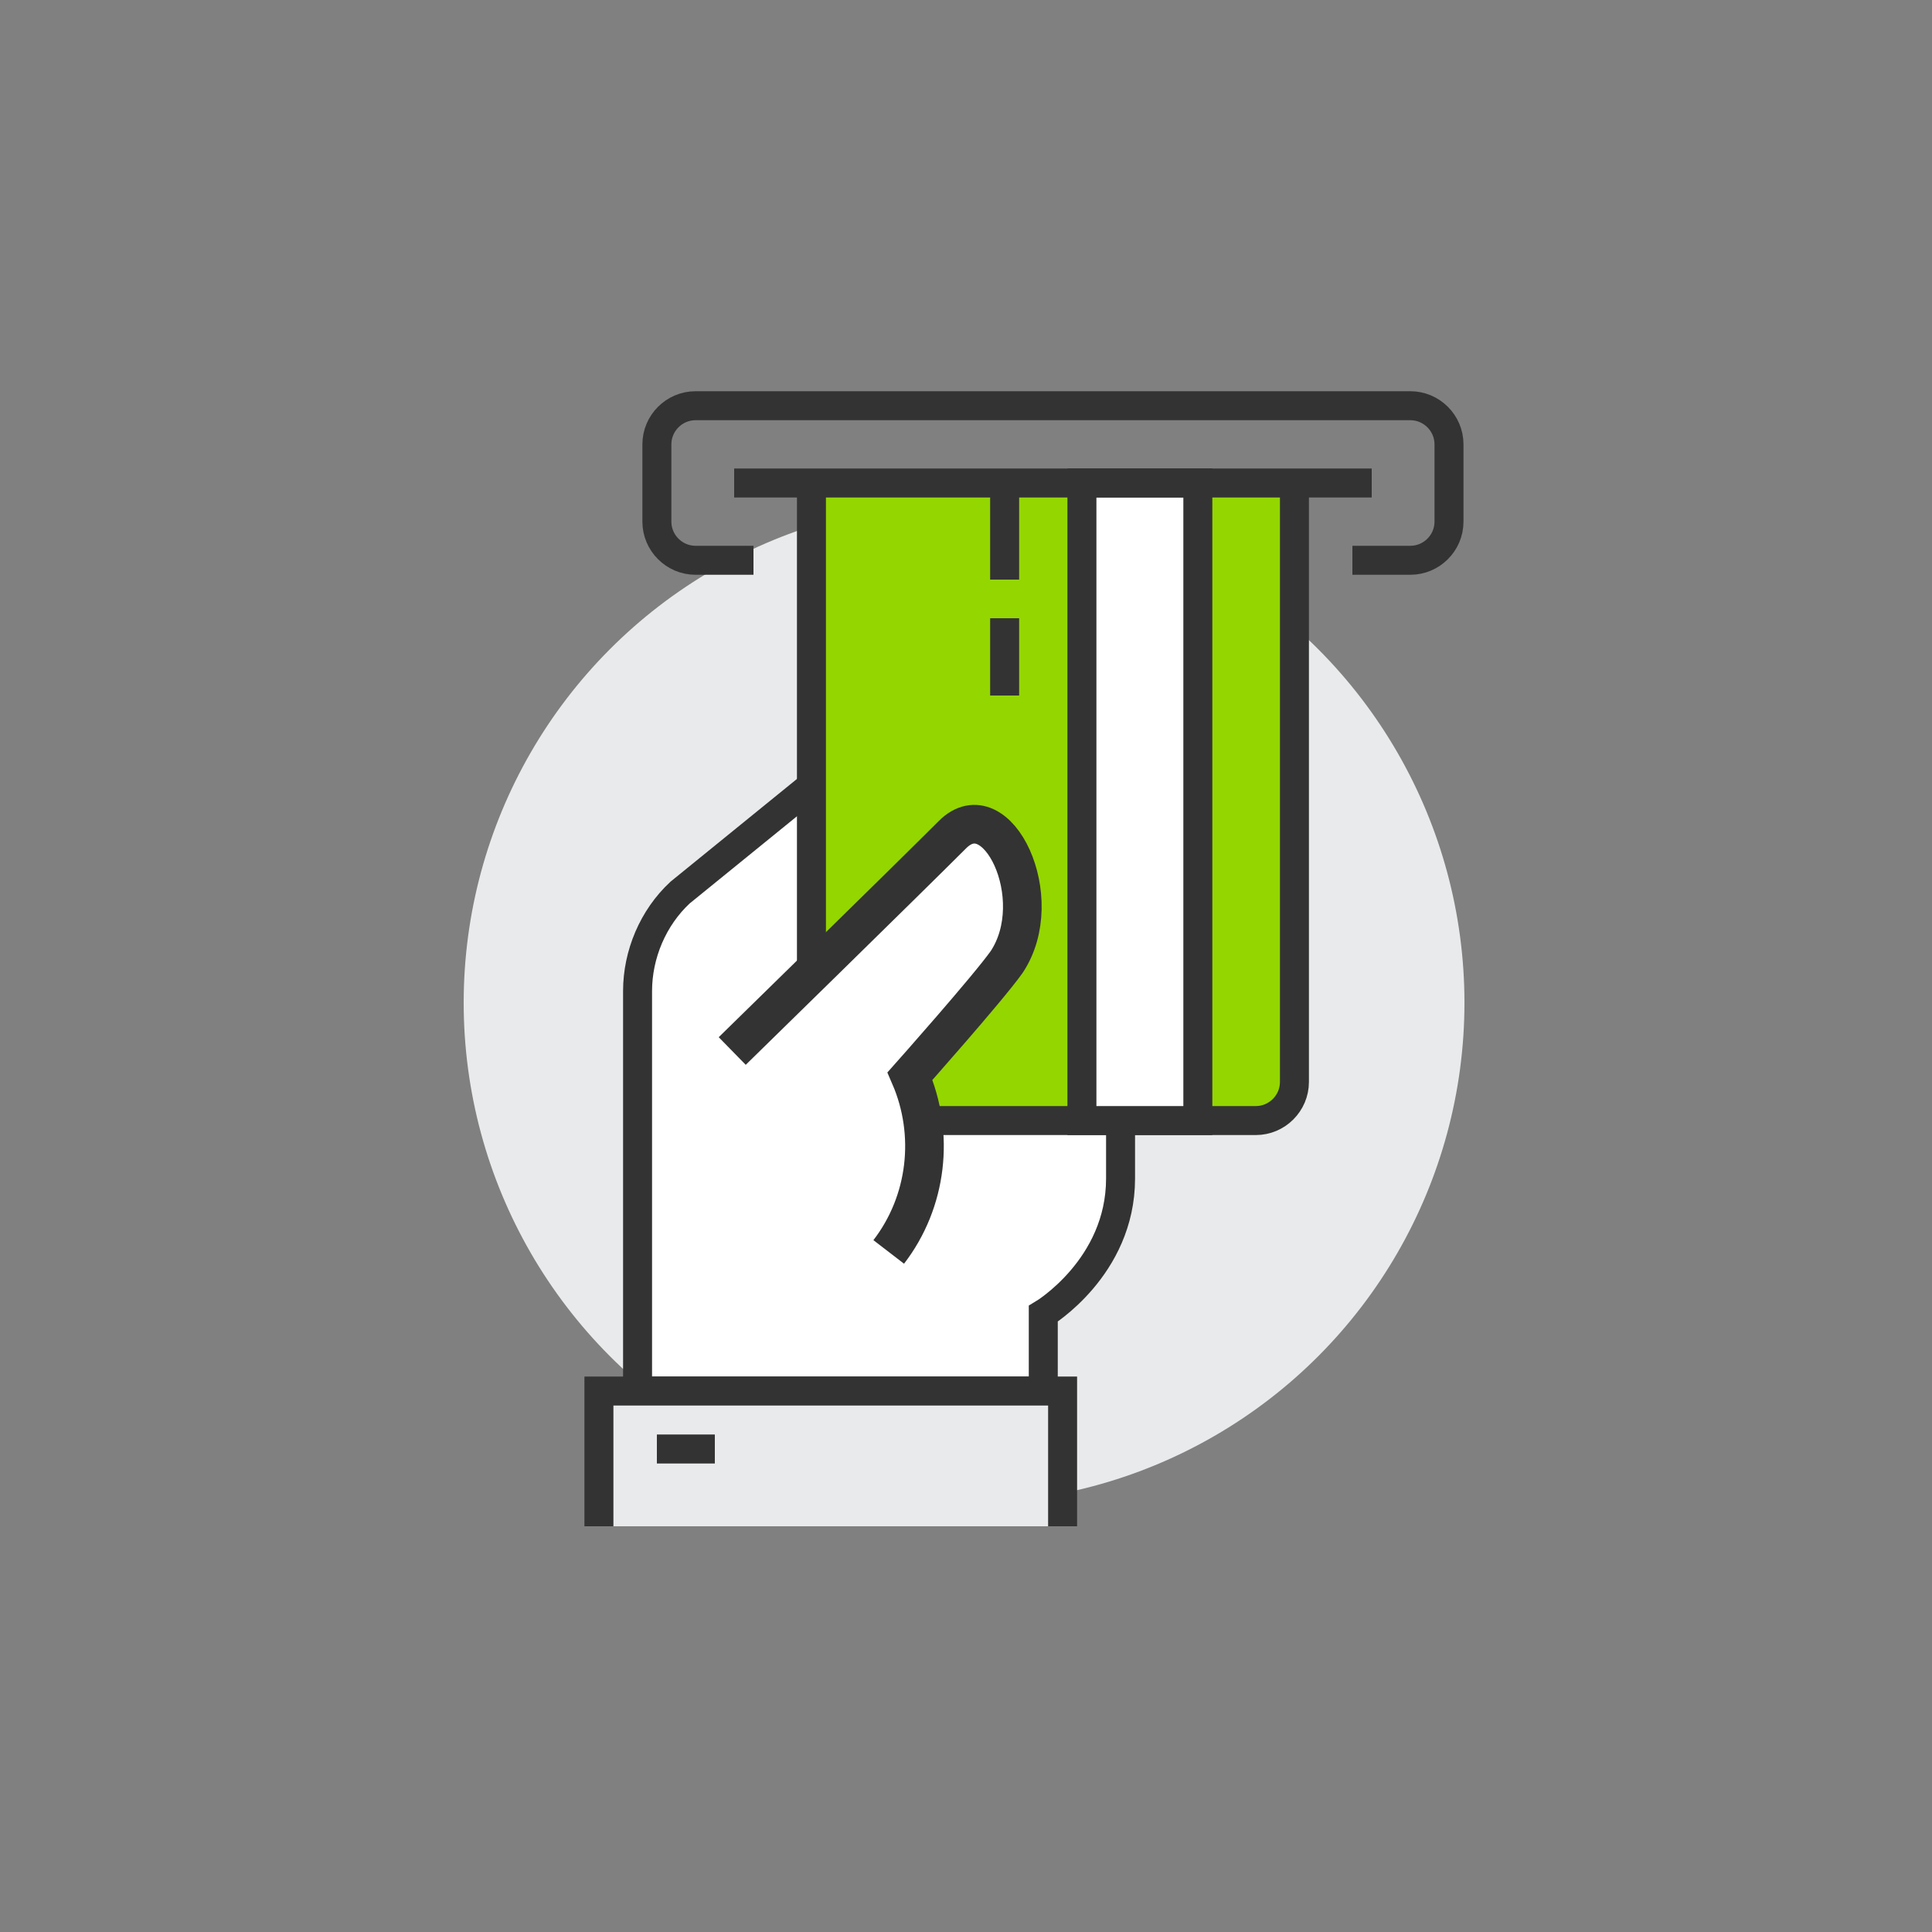 <?xml version="1.0" encoding="utf-8"?>
<!-- Generator: Adobe Illustrator 23.0.1, SVG Export Plug-In . SVG Version: 6.00 Build 0)  -->
<svg version="1.1" id="Layer_1" xmlns="http://www.w3.org/2000/svg" xmlns:xlink="http://www.w3.org/1999/xlink" x="0px" y="0px"
	 viewBox="0 0 100 100" style="enable-background:new 0 0 100 100;" xml:space="preserve">
<rect x="0" y="0" width="100" height="100" fill="#808080" stroke="none"/>
<style type="text/css">
	.st0{fill:#E9EAEB;}
	.st1{fill:#FFFFFF;stroke:#333333;stroke-width:1.5;stroke-miterlimit:10;}
	.st2{fill:#94D600;stroke:#333333;stroke-miterlimit:10;}
	.st3{fill:none;stroke:#333333;stroke-width:1.5;stroke-miterlimit:10;}
	.st4{fill:#FFFFFF;}
	.st5{fill:none;stroke:#333333;stroke-width:2;stroke-miterlimit:10;}
</style>
<title>icon_</title>
<circle class="st0" cx="49.9" cy="51.9" r="25.9"/>
<path class="st1" d="M54,72v-4c0,0,4-2.4,4-7V43l-16.4-2l-6.4,5.2c-1.4,1.3-2.2,3.2-2.2,5.1V72H54z"/>
<path class="st2" d="M42,25v30l3,3h20c1.1,0,2-0.9,2-2V25H42z"/>
<rect x="31" y="72" class="st0" width="24" height="7"/>
<polyline class="st3" points="31,79 31,72 55,72 55,79 "/>
<line class="st3" x1="34" y1="75" x2="37" y2="75"/>
<line class="st3" x1="42" y1="25" x2="42" y2="55"/>
<path class="st3" d="M45,58h20c1.1,0,2-0.9,2-2V25"/>
<rect x="56" y="25" class="st1" width="6" height="33"/>
<line class="st3" x1="52" y1="25" x2="52" y2="30"/>
<line class="st3" x1="52" y1="32" x2="52" y2="36"/>
<path class="st4" d="M49.3,43.2C47,45.6,37.9,54.4,37.9,54.4l8,10.4c2-2.6,2.4-6.1,1.1-9.1c0,0,4-4.5,5-5.9
	C54.3,46.6,51.6,40.9,49.3,43.2z"/>
<path class="st5" d="M37.9,54.4c0,0,9.1-8.9,11.4-11.2s5,3.3,2.8,6.6c-1,1.4-5,5.9-5,5.9c1.3,3,0.9,6.5-1.1,9.1"/>
<path class="st3" d="M70,29h3c1.1,0,2-0.9,2-2v-4c0-1.1-0.9-2-2-2H36c-1.1,0-2,0.9-2,2v4c0,1.1,0.9,2,2,2h3"/>
<line class="st3" x1="38" y1="25" x2="71" y2="25"/>
</svg>
